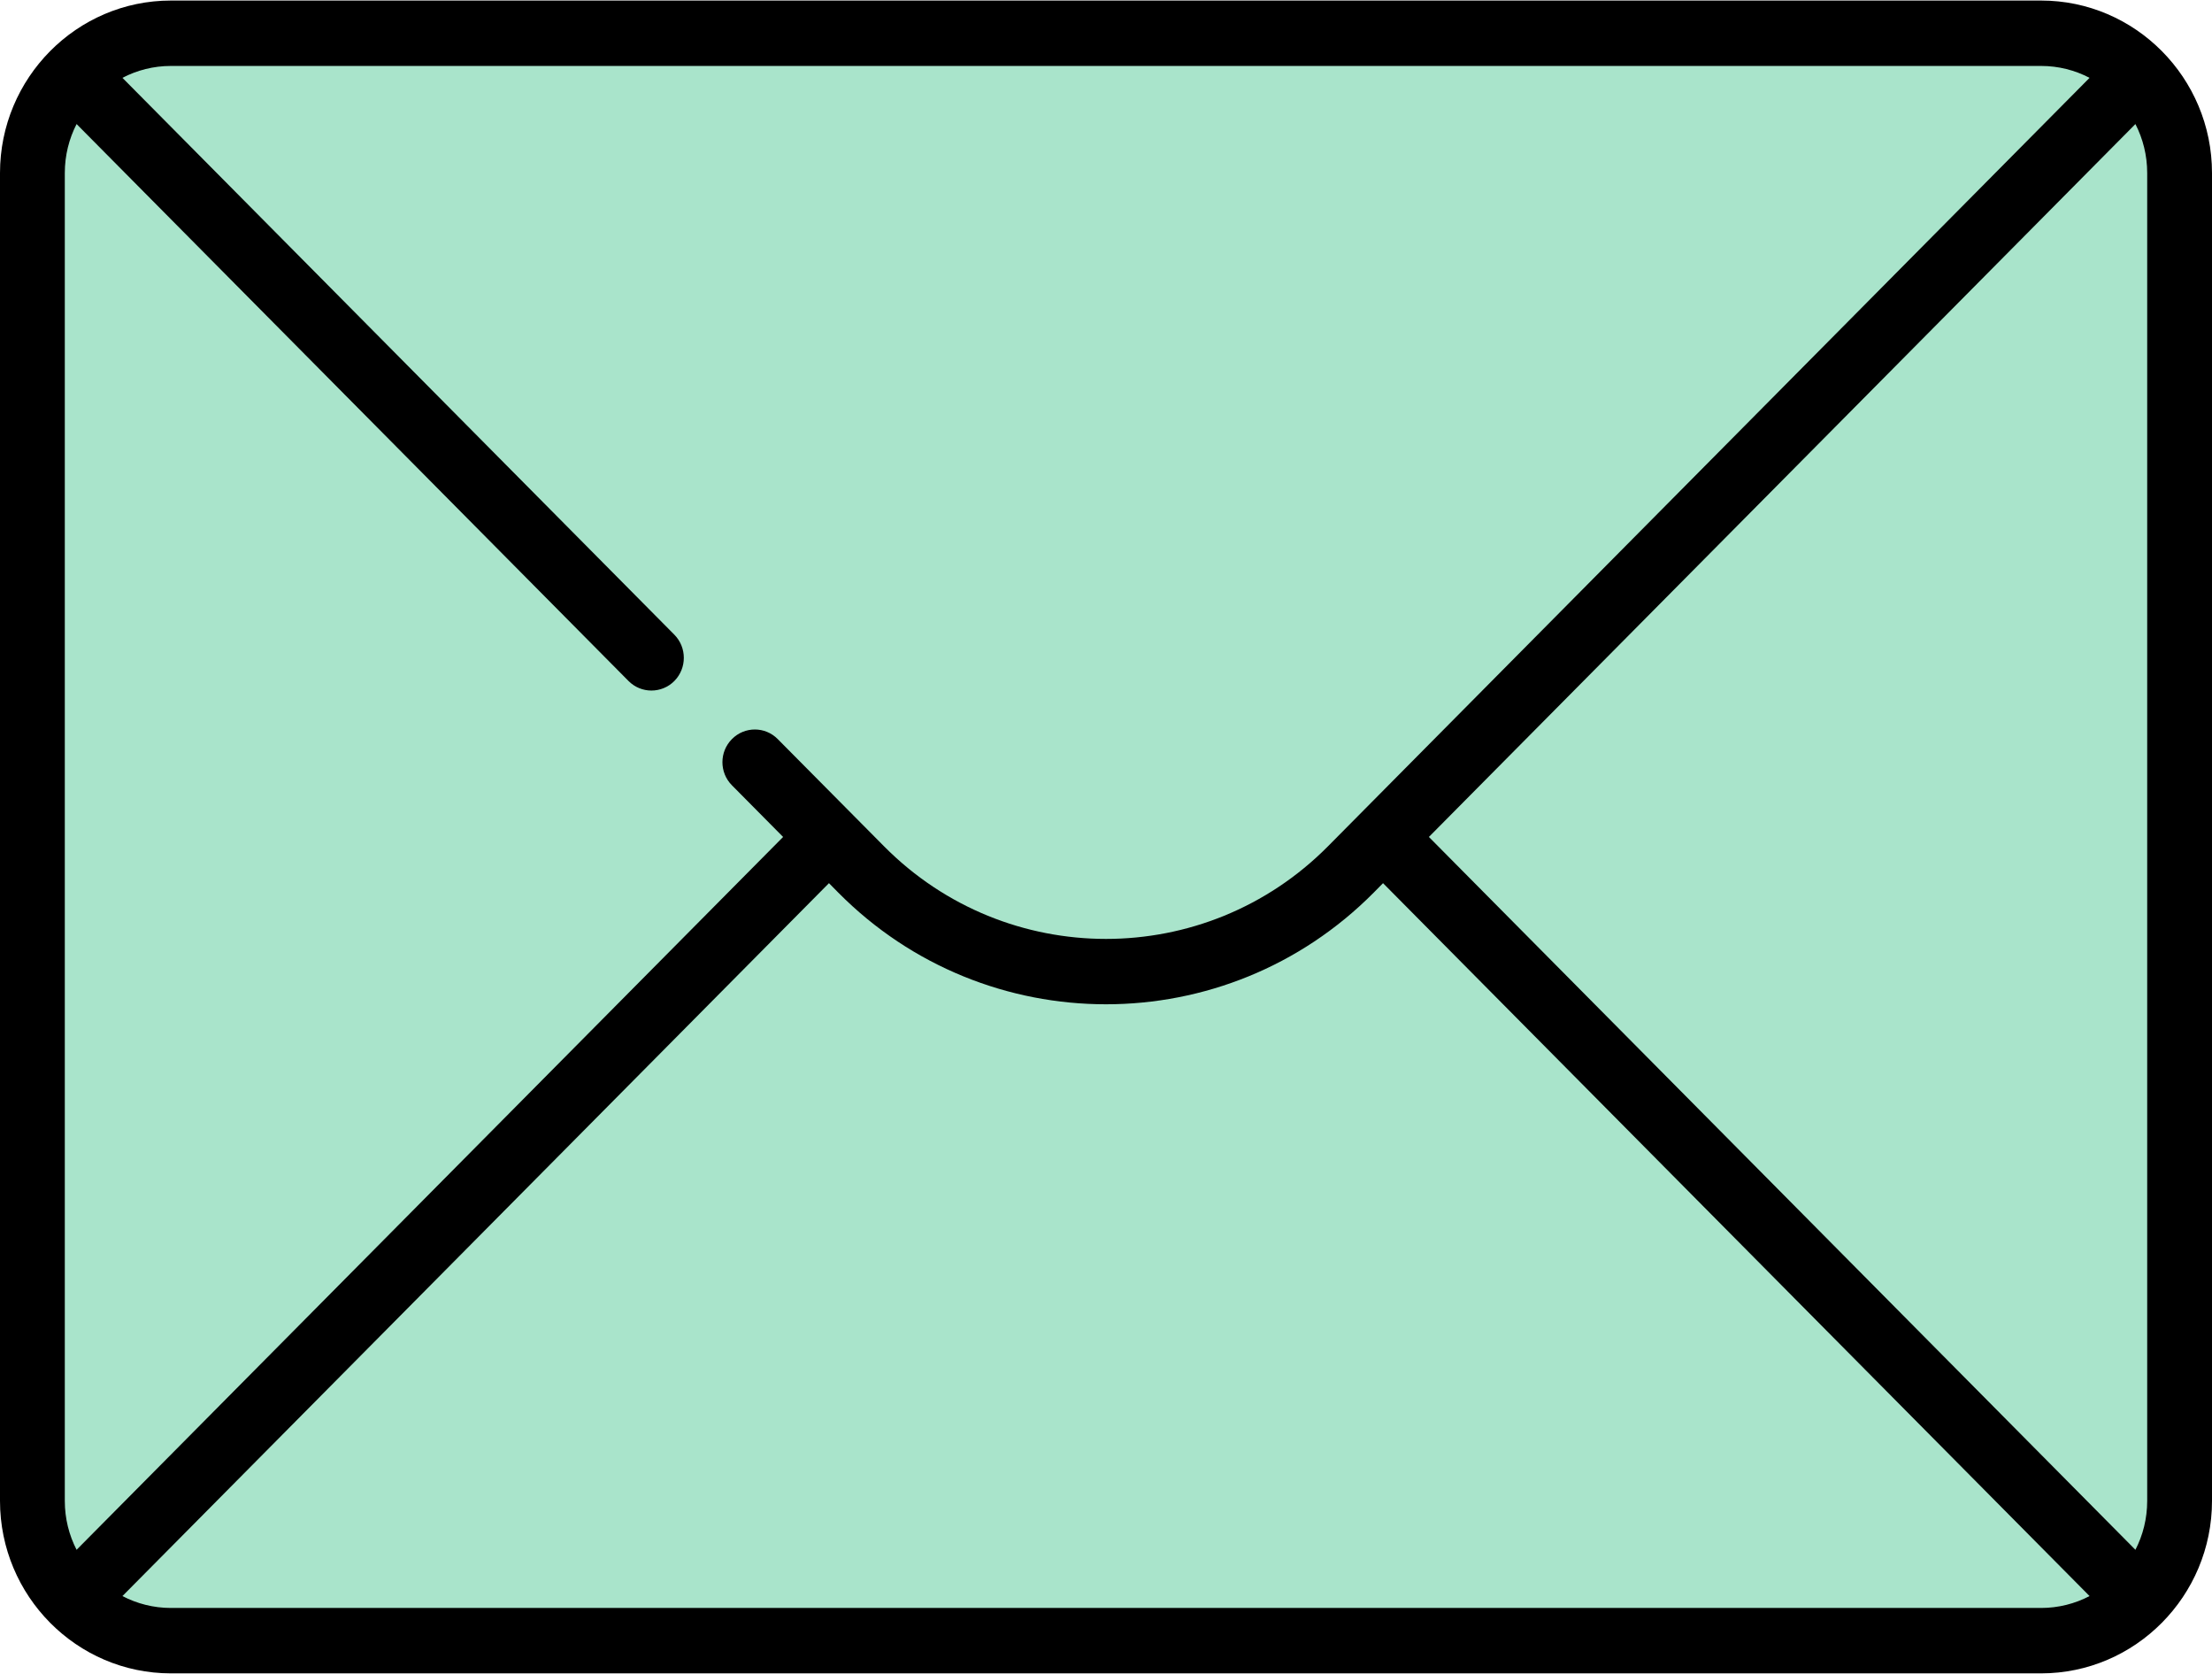 <svg xmlns="http://www.w3.org/2000/svg" xmlns:xlink="http://www.w3.org/1999/xlink" width="37px" height="28px" viewBox="0 0 37 28"><title>Group 5</title><desc>Created with Sketch.</desc><defs></defs><g id="Contact-Copy" stroke="none" stroke-width="1" fill="none" fill-rule="evenodd" transform="translate(-1312, -730)"><g id="Group-5" transform="translate(1312, 730)" fill-rule="nonzero"><g id="letter"><g id="Group" transform="translate(0.506, 0.51)" fill="#A9E4CB"><path d="M33.635,26.933 L2.353,26.933 C1.074,26.933 0.036,25.887 0.036,24.595 L0.036,2.384 C0.036,1.093 1.074,0.046 2.353,0.046 L33.635,0.046 C34.915,0.046 35.952,1.093 35.952,2.384 L35.952,24.595 C35.952,25.887 34.915,26.933 33.635,26.933 Z" id="Shape"></path></g><path d="M34.141,0.009 L2.859,0.009 C1.283,0.009 -2.84217094e-14,1.304 -2.84217094e-14,2.894 L-2.84217094e-14,25.106 C-2.84217094e-14,26.696 1.283,27.991 2.859,27.991 L34.141,27.991 C35.717,27.991 37,26.696 37,25.106 L37,2.894 C37,1.304 35.717,0.009 34.141,0.009 Z M23.901,14 L35.719,2.075 C35.845,2.321 35.916,2.599 35.916,2.894 L35.916,25.106 C35.916,25.401 35.845,25.679 35.719,25.924 L23.901,14 Z M34.141,1.103 C34.433,1.103 34.709,1.175 34.952,1.302 L22.213,14.156 C20.166,16.222 16.834,16.222 14.787,14.156 L13.009,12.363 C12.798,12.149 12.455,12.149 12.243,12.363 C12.031,12.576 12.031,12.923 12.243,13.136 L13.099,14 L1.281,25.924 C1.155,25.679 1.084,25.401 1.084,25.106 L1.084,2.894 C1.084,2.599 1.155,2.321 1.281,2.075 L10.513,11.391 C10.619,11.498 10.758,11.551 10.896,11.551 C11.035,11.551 11.174,11.498 11.28,11.391 C11.491,11.177 11.491,10.831 11.28,10.617 L2.048,1.302 C2.291,1.175 2.567,1.103 2.859,1.103 L34.141,1.103 L34.141,1.103 Z M2.859,26.897 C2.567,26.897 2.291,26.825 2.048,26.698 L13.866,14.773 L14.021,14.93 C15.255,16.176 16.878,16.799 18.5,16.799 C20.122,16.799 21.744,16.176 22.979,14.93 L23.134,14.773 L34.952,26.698 C34.709,26.825 34.433,26.897 34.141,26.897 L2.859,26.897 Z" id="Shape" fill="#000000"></path></g></g></g></svg>